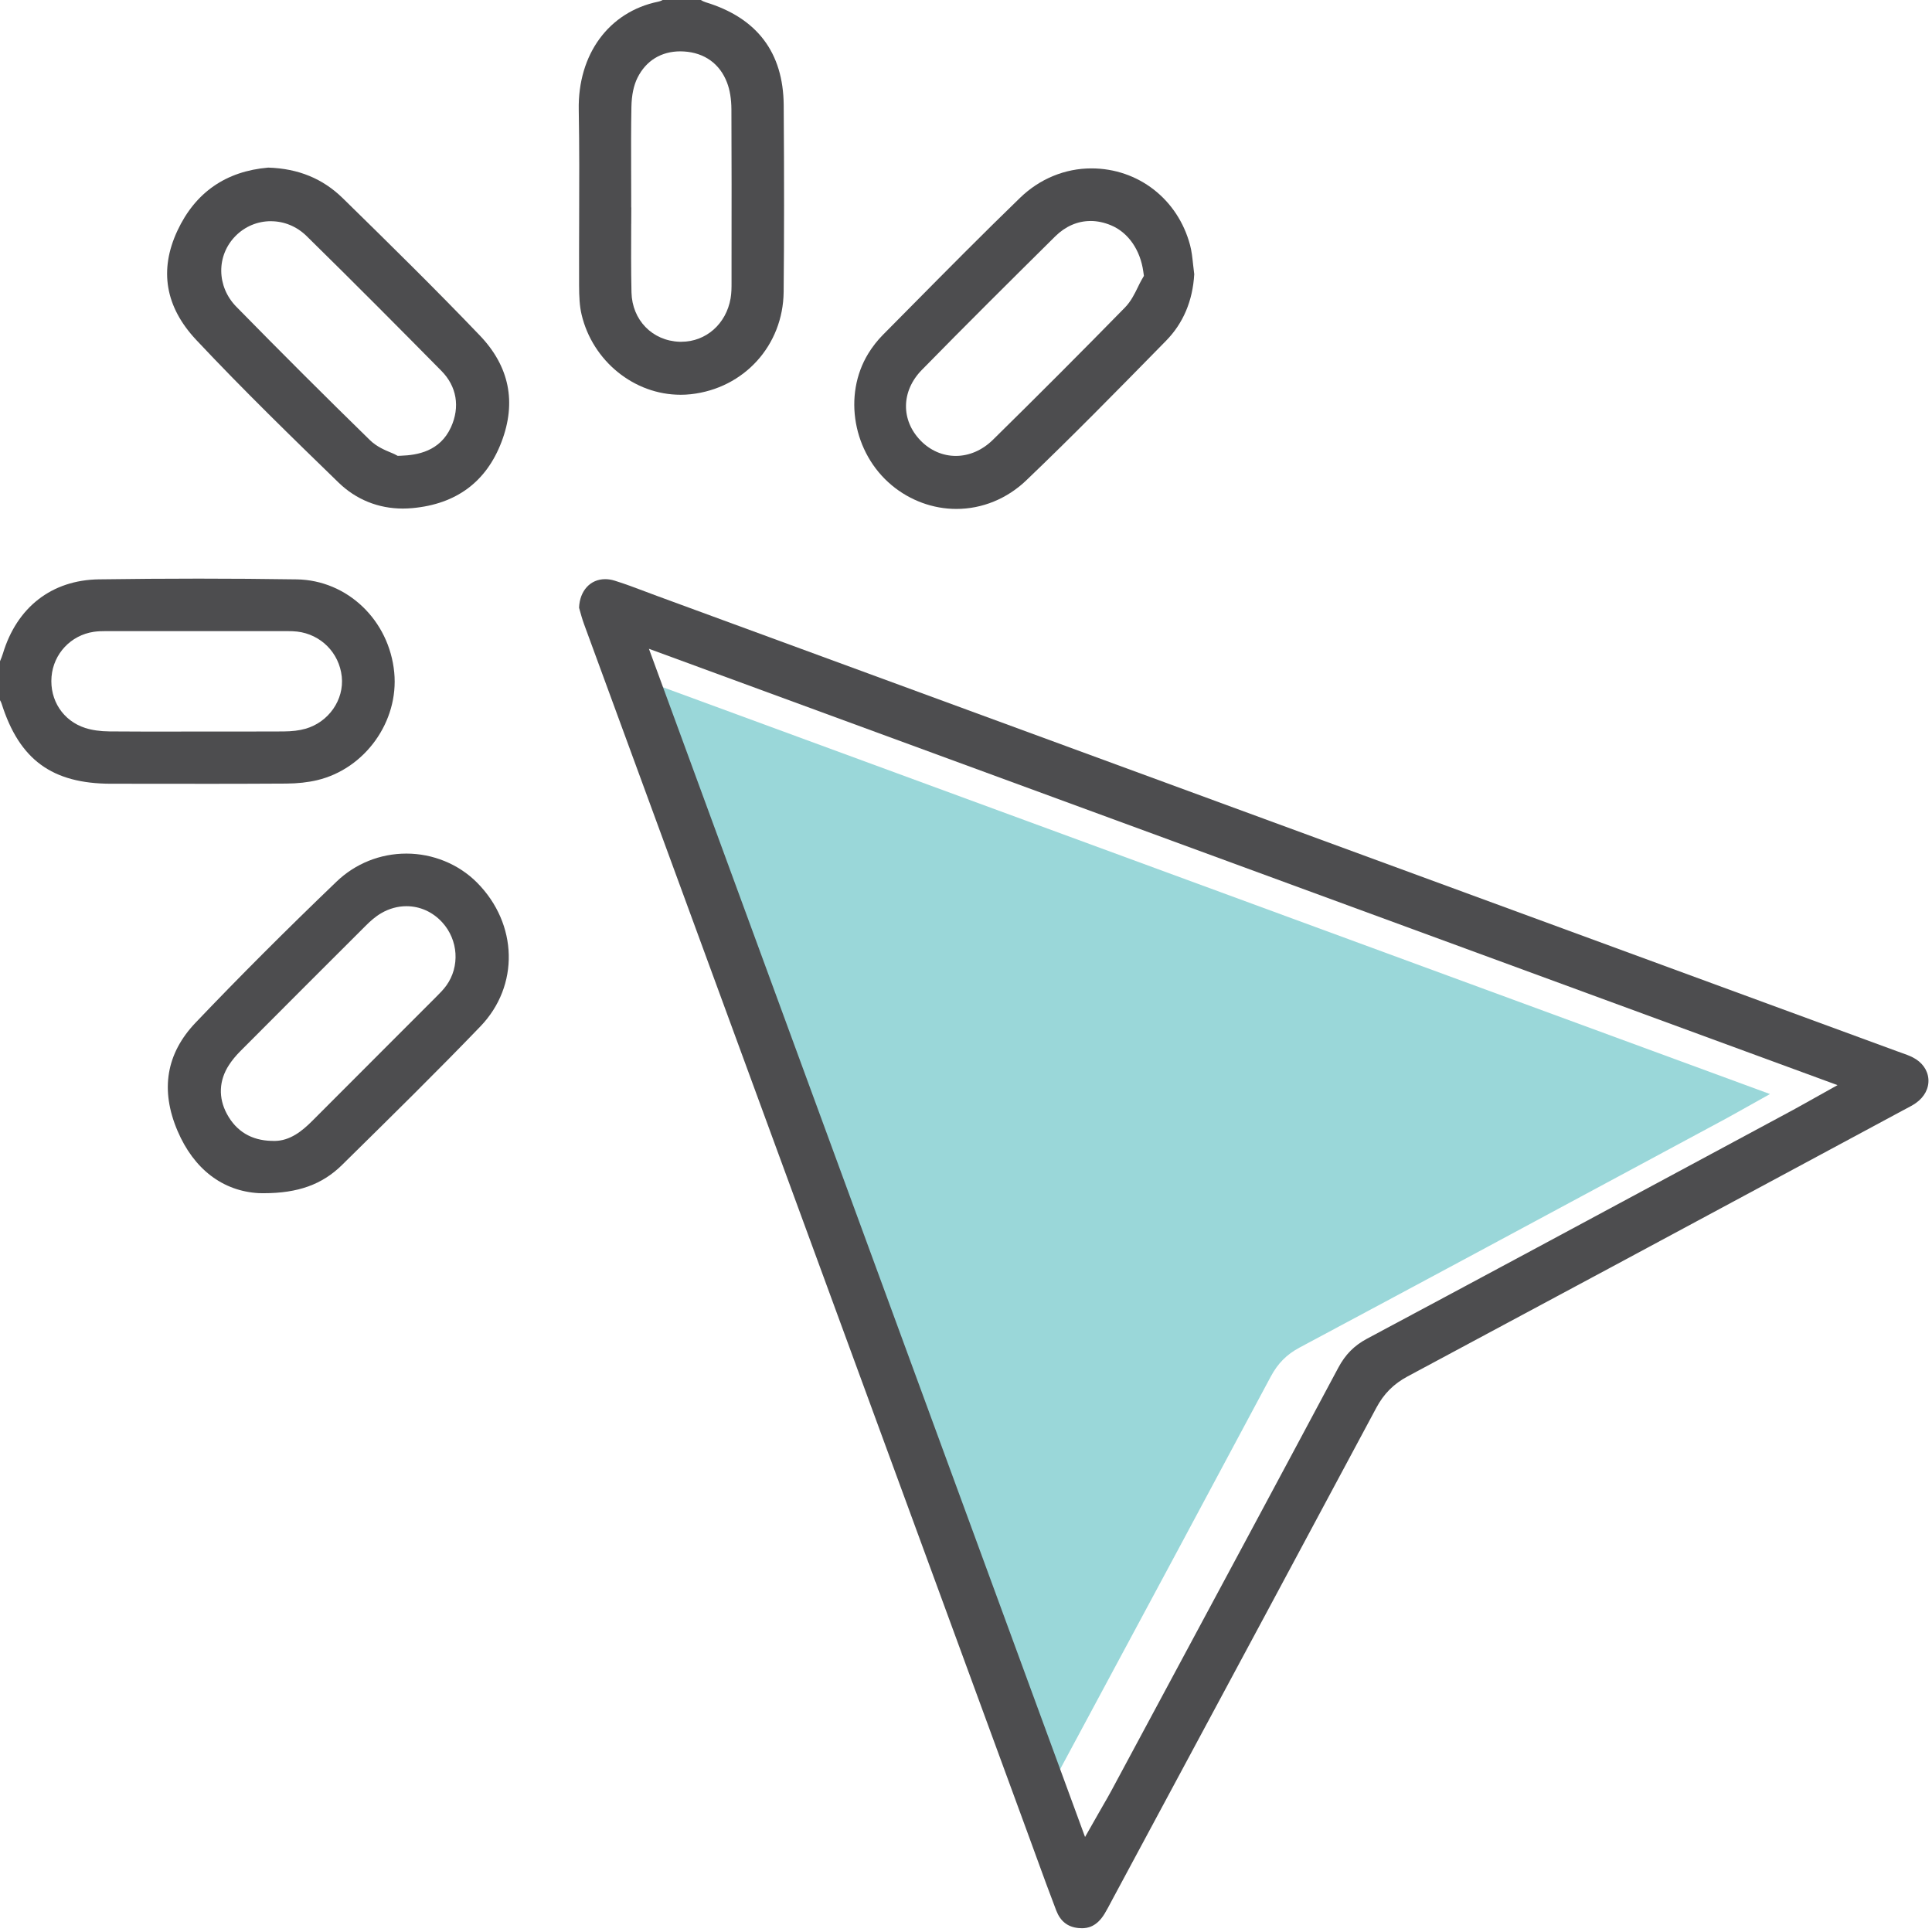 <?xml version="1.0" encoding="UTF-8"?> <svg xmlns="http://www.w3.org/2000/svg" width="329" height="329" viewBox="0 0 329 329" fill="none"><path d="M115.872 67.222C107.996 67.222 100.918 61.489 99.043 53.585C98.695 52.128 98.62 50.542 98.614 48.602C98.598 44.863 98.614 41.058 98.625 37.377C98.646 31.264 98.668 24.936 98.555 18.71C98.378 9.243 103.683 2.015 112.068 0.289C112.379 0.225 112.636 0.113 112.845 0H119.339C119.564 0.139 119.843 0.284 120.175 0.386C128.924 3.049 133.393 8.948 133.457 17.928C133.543 30.235 133.538 40.335 133.447 49.706C133.355 58.804 126.712 66.134 117.651 67.13C117.067 67.195 116.467 67.227 115.878 67.227L115.872 67.222ZM107.487 38.111C107.471 41.937 107.449 45.886 107.535 49.787C107.642 54.502 111.082 58.038 115.722 58.199C115.824 58.199 115.926 58.199 116.028 58.199C120.218 58.199 123.663 55.161 124.413 50.81C124.574 49.883 124.574 48.983 124.574 48.184V44.107C124.584 35.754 124.595 27.122 124.552 18.624C124.542 16.867 124.295 15.335 123.807 14.065C122.586 10.866 119.982 8.985 116.483 8.766C116.269 8.755 116.06 8.744 115.856 8.744C112.604 8.744 110.016 10.33 108.569 13.218C107.91 14.526 107.562 16.203 107.524 18.201C107.455 21.839 107.466 25.526 107.476 29.094C107.476 30.455 107.487 31.816 107.487 33.177V35.32H107.503C107.503 36.247 107.498 37.179 107.492 38.106L107.487 38.111Z" fill="#4D4D4F"></path><path d="M33.343 133.473C29.142 133.473 24.942 133.468 20.741 133.463H18.887C8.862 133.446 3.301 129.369 0.279 119.837C0.204 119.601 0.107 119.403 0 119.237V112.604C0 112.604 0.016 112.561 0.027 112.54C0.182 112.175 0.354 111.757 0.493 111.302C2.877 103.383 8.835 98.769 16.84 98.657C22.563 98.577 28.269 98.534 33.809 98.534C39.349 98.534 45.066 98.577 50.531 98.662C59.142 98.796 66.278 105.612 67.136 114.517C67.934 122.854 62.174 130.907 54.025 132.852C52.45 133.227 50.671 133.425 48.731 133.436C44.145 133.463 39.253 133.479 33.337 133.479L33.343 133.473ZM17.837 107.476C17.29 107.476 16.637 107.492 15.951 107.594C12.056 108.183 9.109 111.323 8.776 115.229C8.439 119.242 10.743 122.757 14.52 123.968C15.694 124.343 17.049 124.536 18.657 124.552C20.644 124.574 22.739 124.584 25.456 124.584C26.758 124.584 31.96 124.574 33.257 124.574H41.155C43.518 124.579 45.881 124.574 48.243 124.558C49.749 124.547 50.949 124.402 52.005 124.102C55.959 122.988 58.622 119.167 58.199 115.213C57.765 111.173 54.646 108.023 50.606 107.551C50.038 107.487 49.492 107.476 49.074 107.476H48.093H34.077C29.003 107.476 23.929 107.476 18.855 107.476H17.826H17.837Z" fill="#4D4D4F"></path><path d="M176.396 314.334L175.555 310.321C175.861 309.785 176.139 309.303 176.396 308.853C176.9 307.98 177.334 307.23 177.752 306.453L184.76 293.411C195.144 274.09 205.881 254.116 216.389 234.436C217.594 232.175 219.11 230.648 221.296 229.48C240.569 219.187 260.131 208.664 279.05 198.484L293.871 190.511C294.562 190.141 295.242 189.755 296.035 189.311C296.437 189.086 296.86 188.845 297.337 188.582L301.409 186.305L106 114.5L174.5 308L176.396 314.334Z" fill="#9AD7D9"></path><path d="M184.192 328.355C184.015 328.355 183.833 328.344 183.651 328.328C181.813 328.151 180.576 327.176 179.868 325.343C178.706 322.322 177.575 319.219 176.482 316.213C176.08 315.11 175.678 314.011 175.276 312.908L172.447 305.197C148.117 238.908 123.786 172.619 99.471 106.324C99.15 105.451 98.893 104.519 98.705 103.838C98.668 103.71 98.636 103.592 98.609 103.485C98.721 100.607 100.516 98.625 103.056 98.625C103.581 98.625 104.117 98.711 104.658 98.877C106.399 99.418 108.173 100.082 109.882 100.731C110.546 100.982 111.205 101.229 111.87 101.475C182.242 127.312 252.609 153.148 322.975 178.99C323.216 179.075 323.457 179.161 323.693 179.247C324.433 179.509 325.135 179.756 325.745 180.072C327.315 180.876 328.274 182.22 328.387 183.758C328.499 185.307 327.728 186.791 326.27 187.825C325.772 188.179 325.177 188.489 324.545 188.822C324.352 188.923 324.154 189.025 323.961 189.132L310.196 196.537C287.098 208.962 263.212 221.805 239.696 234.391C237.333 235.656 235.645 237.349 234.381 239.717C222.272 262.355 209.916 285.346 197.962 307.582L189.443 323.436L189.116 324.052C188.773 324.701 188.446 325.311 188.093 325.895C186.753 328.103 185.226 328.36 184.198 328.36L184.192 328.355ZM184.776 312.816L187.059 308.803C187.364 308.268 187.643 307.785 187.9 307.335C188.404 306.462 188.838 305.712 189.255 304.935L196.264 291.893C206.648 272.572 217.385 252.598 227.892 232.918C229.098 230.657 230.614 229.13 232.8 227.962C252.073 217.669 271.635 207.146 290.554 196.966L305.374 188.993C306.065 188.623 306.746 188.238 307.539 187.793C307.941 187.568 308.364 187.327 308.841 187.064L312.913 184.787L110.504 110.482L184.771 312.816H184.776Z" fill="#4D4D4F"></path><path d="M44.895 203.192C44.627 203.192 44.359 203.192 44.08 203.181C37.919 202.843 33 199.077 30.23 192.572C27.262 185.601 28.296 179.407 33.305 174.151C40.699 166.398 48.549 158.538 57.309 150.131C60.513 147.056 64.741 145.357 69.209 145.357C73.678 145.357 78.082 147.12 81.249 150.313C88.219 157.354 88.461 167.877 81.801 174.794C74.385 182.499 66.621 190.134 59.115 197.523L58.236 198.391C54.866 201.707 50.751 203.192 44.895 203.192ZM46.266 194.276C46.416 194.287 46.561 194.292 46.706 194.292C49.401 194.292 51.474 192.577 53.151 190.9C57.181 186.866 61.21 182.831 65.239 178.797C68.245 175.791 71.251 172.785 74.257 169.774L74.401 169.629C74.916 169.115 75.5 168.531 76.003 167.834C78.339 164.598 78.05 160.07 75.312 157.07C73.694 155.296 71.529 154.316 69.209 154.316C67.752 154.316 66.284 154.718 64.966 155.479C63.883 156.1 62.994 156.925 62.265 157.654C55.579 164.319 48.597 171.301 40.919 179.011C40.158 179.772 39.515 180.559 39.001 181.347C37.281 183.978 37.152 186.941 38.642 189.695C40.244 192.658 42.81 194.201 46.266 194.281V194.276Z" fill="#4D4D4F"></path><path d="M162.857 86.666C158.886 86.666 154.98 85.235 151.862 82.642C145.266 77.161 143.509 67.307 147.86 60.203C148.561 59.056 149.419 57.963 150.34 57.031C151.942 55.418 153.539 53.8 155.141 52.182C161.19 46.068 167.443 39.751 173.712 33.68C177.05 30.45 181.358 28.676 185.853 28.676C193.826 28.676 200.577 33.922 202.656 41.733C202.934 42.773 203.052 43.909 203.181 45.109C203.24 45.639 203.293 46.175 203.368 46.7C203.106 51.233 201.493 55.043 198.568 58.027L197.7 58.911C190.252 66.504 182.558 74.353 174.751 81.811C171.478 84.94 167.25 86.666 162.857 86.666ZM185.692 37.635C183.501 37.635 181.427 38.54 179.697 40.249C171.981 47.89 164.443 55.375 156.968 63.005C153.464 66.584 153.378 71.524 156.759 75.017C158.393 76.705 160.526 77.638 162.766 77.638C165.043 77.638 167.277 76.668 169.072 74.905C176.82 67.286 184.39 59.699 191.57 52.364C192.588 51.324 193.21 50.044 193.762 48.913C193.987 48.447 194.201 48.008 194.431 47.611L194.796 46.979L194.694 46.256C194.179 42.548 192.127 39.601 189.213 38.374C188.034 37.881 186.85 37.629 185.692 37.629V37.635Z" fill="#4D4D4F"></path><path d="M68.593 86.602C64.419 86.602 60.631 85.069 57.642 82.165C50.065 74.808 41.482 66.477 33.429 57.899C28.151 52.278 27.069 46.015 30.209 39.29C33.252 32.775 38.46 29.158 45.682 28.542C50.81 28.708 54.957 30.412 58.359 33.739C66.723 41.926 74.251 49.342 81.688 57.106C86.741 62.378 87.984 68.491 85.396 75.269C82.803 82.058 77.702 85.841 70.238 86.526C69.686 86.575 69.134 86.602 68.593 86.602ZM46.127 37.667C43.861 37.667 41.728 38.556 40.126 40.169C36.815 43.496 36.868 48.795 40.244 52.235C47.793 59.935 55.45 67.581 63.005 74.959C64.141 76.068 65.598 76.673 66.568 77.075C66.825 77.182 67.093 77.289 67.216 77.359L67.725 77.627L68.299 77.605C71.042 77.504 74.91 76.887 76.796 72.751C78.372 69.295 77.777 65.796 75.168 63.155C68.427 56.329 60.428 48.26 52.208 40.196C50.547 38.567 48.394 37.672 46.133 37.672L46.127 37.667Z" fill="#4D4D4F"></path></svg> 